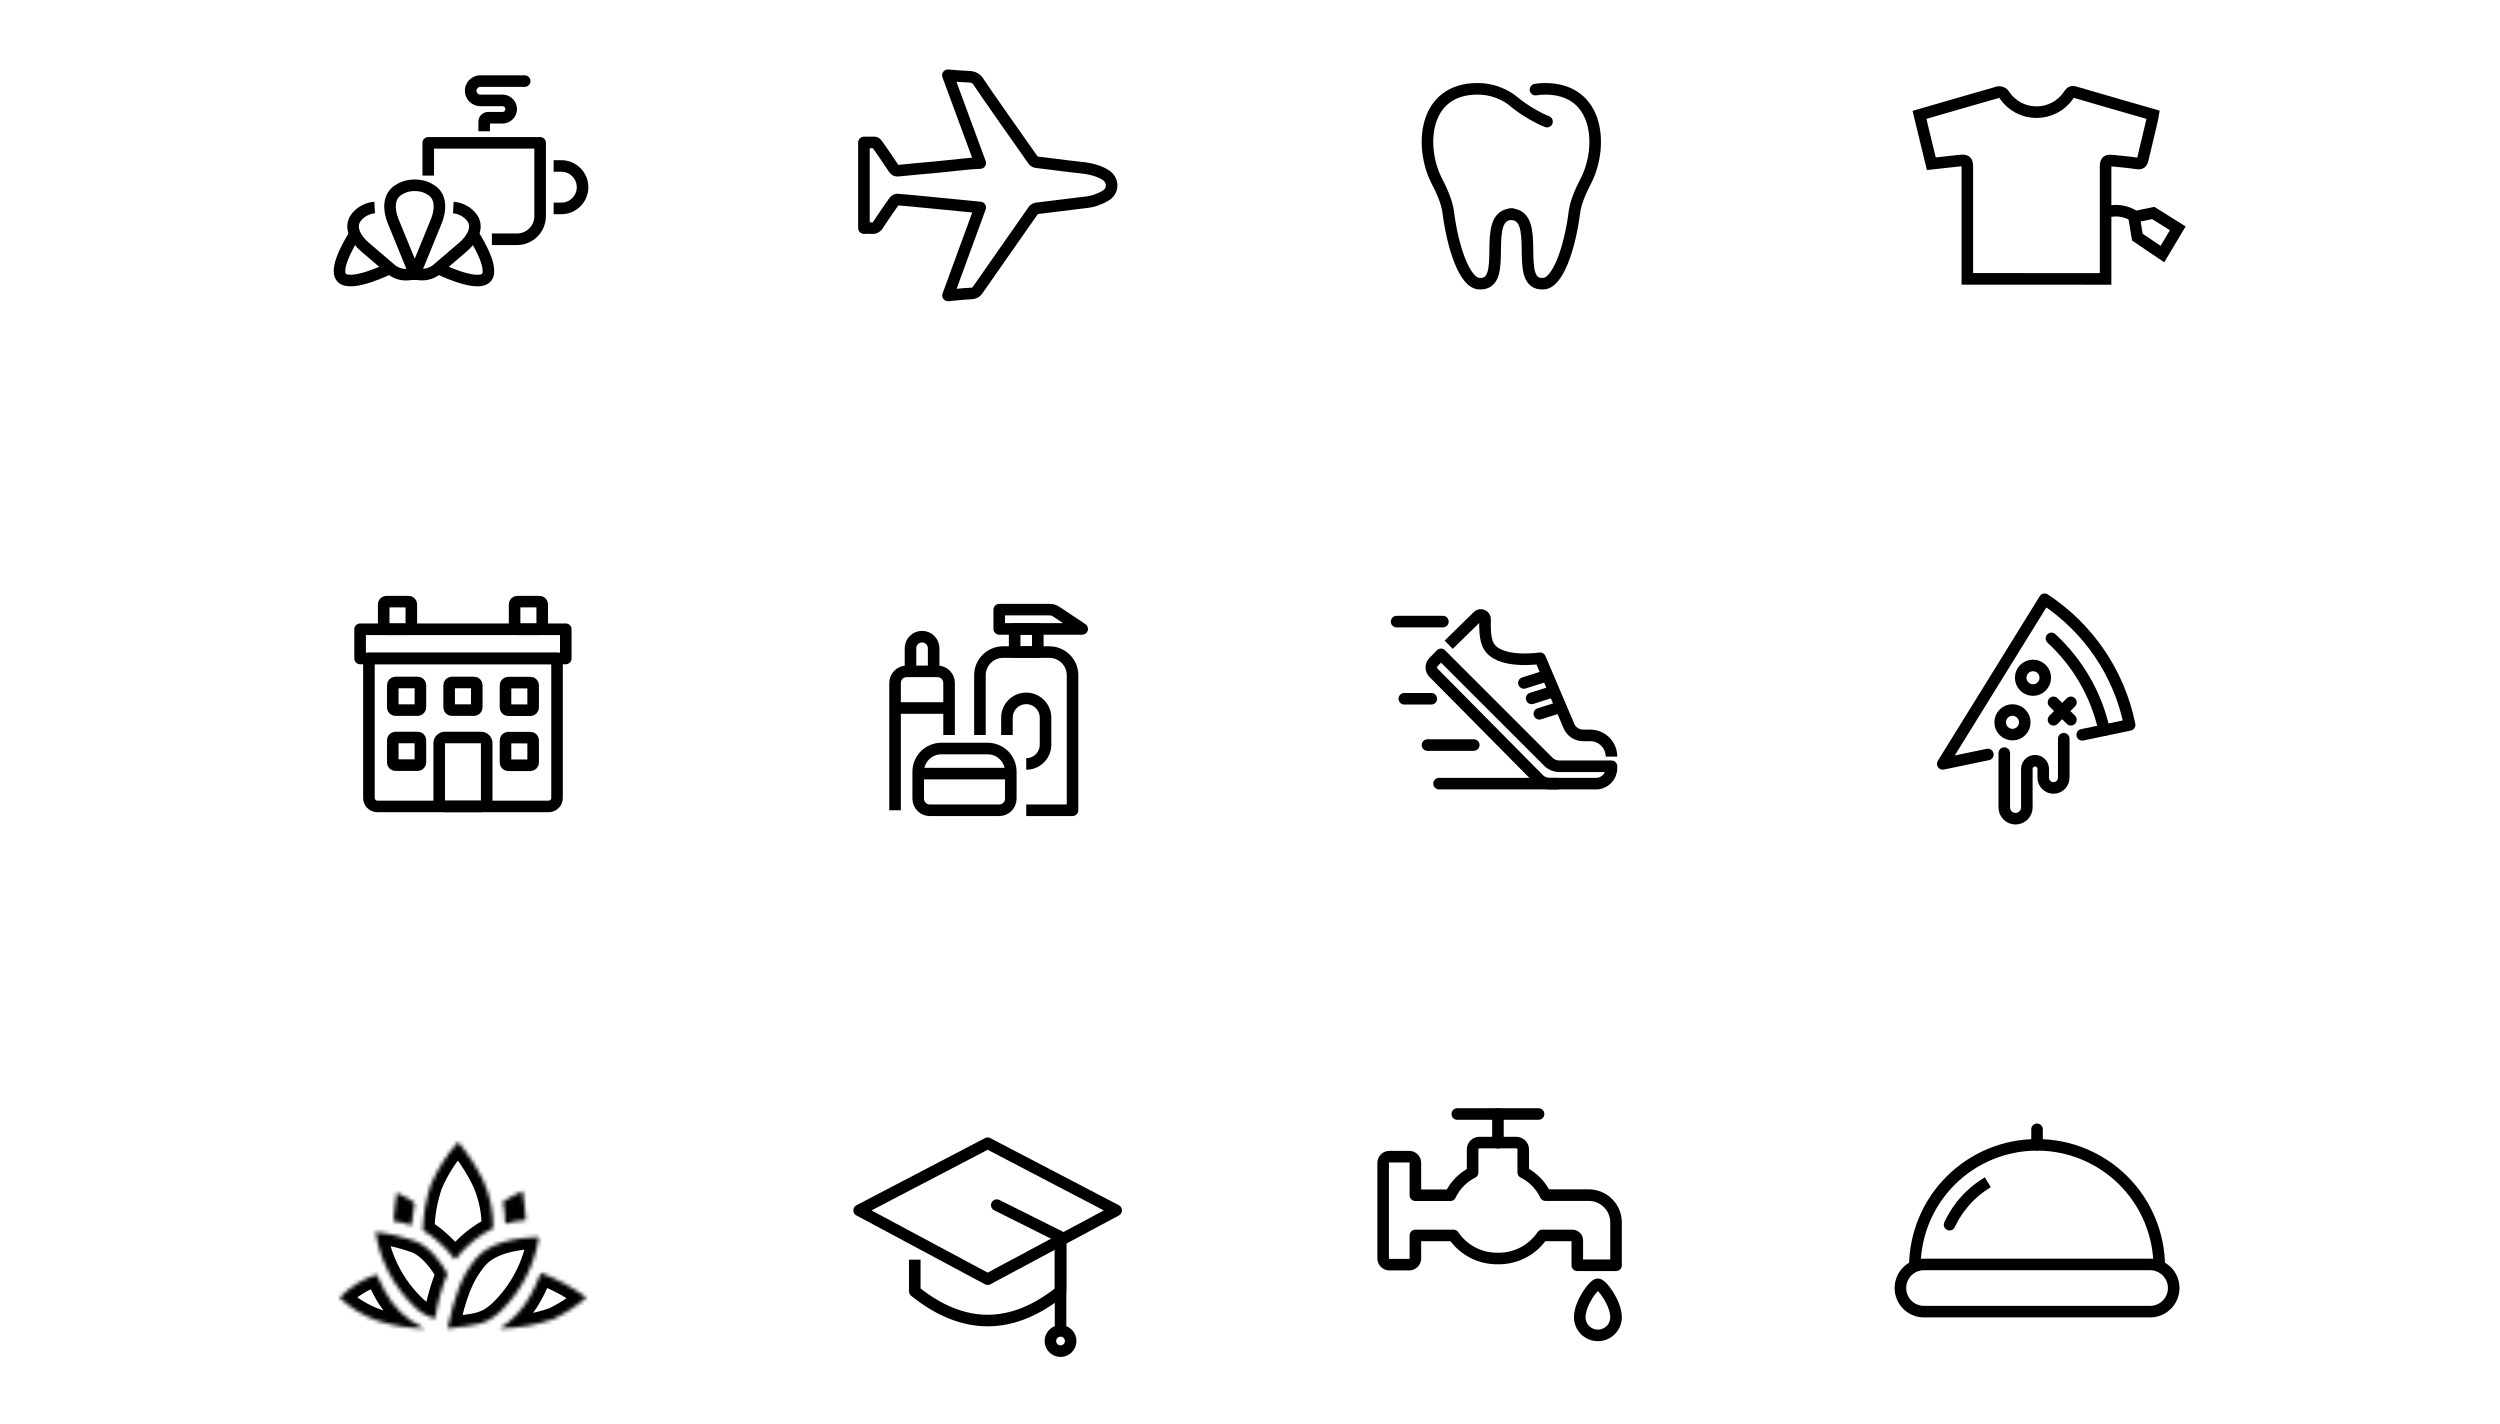 <svg width="648" height="369" viewBox="0 0 648 369" fill="none" xmlns="http://www.w3.org/2000/svg">
<path d="M122.5 60.52C122.5 60.52 128.5 69.52 126 72.02C123.5 74.52 113.5 69.52 113.5 69.52" stroke="black" stroke-width="3" stroke-linejoin="round"/>
<path d="M92.109 60.52C92.109 60.52 86.109 69.52 88.609 72.02C91.109 74.52 101.109 69.52 101.109 69.52" stroke="black" stroke-width="3" stroke-linejoin="round"/>
<path d="M136 22.52C136.828 22.52 137.5 21.848 137.5 21.02C137.5 20.192 136.828 19.52 136 19.52V22.52ZM124.5 21.02V22.52H136V21.02V19.52H124.5V21.02ZM130.25 26.02V24.52H124.5V26.02V27.52H130.25V26.02ZM125.5 34.02H127V31.52H125.5H124V34.02H125.5ZM126.5 30.52V32.02H130.25V30.52V29.02H126.5V30.52ZM125.5 31.52H127C127 31.796 126.776 32.02 126.5 32.02V30.52V29.02C125.119 29.02 124 30.139 124 31.52H125.5ZM130.25 26.02V27.52C130.664 27.52 131 27.856 131 28.27H132.5H134C134 26.199 132.321 24.52 130.25 24.52V26.02ZM122 23.52H120.5C120.5 25.729 122.291 27.52 124.5 27.52V26.02V24.52C123.948 24.52 123.5 24.072 123.5 23.52H122ZM132.5 28.27H131C131 28.684 130.664 29.02 130.25 29.02V30.52V32.02C132.321 32.02 134 30.341 134 28.27H132.5ZM124.5 21.02V19.52C122.291 19.52 120.5 21.311 120.5 23.52H122H123.5C123.5 22.968 123.948 22.52 124.5 22.52V21.02Z" fill="black"/>
<path d="M145 43.02H145.5C148.538 43.02 151 45.483 151 48.52C151 51.558 148.538 54.02 145.5 54.02H145" stroke="black" stroke-width="3" stroke-linecap="square" stroke-linejoin="round"/>
<path d="M127.5 62.02H134C137.314 62.02 140 59.334 140 56.02V37.02H111V45.52" stroke="black" stroke-width="3" stroke-linejoin="round"/>
<path d="M107.5 71.02L101.913 57.357C100.772 54.568 100.565 51.144 103.024 49.402C104.129 48.619 105.597 48.02 107.5 48.02C109.403 48.02 110.871 48.619 111.976 49.402C114.435 51.144 114.228 54.568 113.088 57.357L107.5 71.02Z" stroke="black" stroke-width="3" stroke-linejoin="round"/>
<path d="M117.5 53.802C118.299 53.85 119.166 54.062 120.073 54.528C121.138 55.076 121.885 55.783 122.408 56.528C124.141 58.994 122.314 62.058 120.024 64.017L113.335 69.738C112.097 70.797 110.482 71.306 108.861 71.151L107.5 71.02" stroke="black" stroke-width="3" stroke-linejoin="round"/>
<path d="M97.109 53.802C96.31 53.85 95.443 54.062 94.537 54.528C93.472 55.076 92.724 55.784 92.201 56.529C90.469 58.994 92.295 62.059 94.585 64.017L101.297 69.758C102.521 70.805 104.115 71.316 105.72 71.176L107.5 71.02" stroke="black" stroke-width="3" stroke-linejoin="round"/>
<g clip-path="url(#clip0_515_2225)">
<path d="M254.079 53.78L248.367 53.214L238.719 52.273C236.645 52.072 234.562 51.86 232.488 51.716C232.239 51.716 231.883 52.014 231.701 52.273C230.338 54.193 228.965 56.171 227.669 58.167C227.513 58.504 227.251 58.779 226.923 58.952C226.596 59.126 226.22 59.187 225.855 59.127C225.215 59.094 224.574 59.094 223.935 59.127V36.923C224.895 36.923 225.807 36.923 226.738 36.923C227.007 36.923 227.304 37.297 227.496 37.566C228.907 39.601 230.319 41.646 231.691 43.71C231.799 43.919 231.975 44.085 232.189 44.181C232.404 44.277 232.645 44.297 232.872 44.238C235.983 43.902 239.103 43.652 242.223 43.364L251.563 42.404L254.079 42.26L245.688 19.508C247.608 19.652 249.461 19.844 251.295 19.902C251.805 19.904 252.306 20.047 252.741 20.314C253.176 20.582 253.529 20.964 253.762 21.419C254.722 22.974 265.915 38.881 267.883 41.646C268.093 41.875 268.38 42.019 268.69 42.049C271.243 42.385 273.807 42.654 276.37 43.009C279.451 43.441 282.619 43.412 285.528 44.776C286.776 45.361 287.88 46.129 288.111 47.656C288.193 48.278 288.08 48.91 287.788 49.465C287.495 50.021 287.038 50.472 286.479 50.756C284.882 51.712 283.09 52.297 281.237 52.465C277.071 52.983 272.895 53.473 268.757 54.001C268.447 54.032 268.158 54.171 267.941 54.395C266.021 57.16 254.597 73.422 253.464 75.102C253.298 75.389 253.061 75.629 252.775 75.797C252.489 75.965 252.164 76.057 251.832 76.062C249.855 76.148 247.877 76.379 245.727 76.571C248.501 68.929 251.275 61.46 254.079 53.78Z" stroke="black" stroke-width="3" stroke-linejoin="round"/>
</g>
<path d="M391.986 55.52C383.486 55.52 391.486 74.02 383.486 73.52C379.655 73.52 376.547 64.096 375.4 55.123C375.023 52.171 373.683 49.41 372.339 46.755C367.927 38.038 368.863 23.02 382.986 23.02C388.486 23.02 391.986 26.02 391.986 26.02C391.986 26.02 395.985 29.52 400.985 31.52" stroke="black" stroke-width="3" stroke-linecap="round" stroke-linejoin="round"/>
<path d="M391.484 55.52C399.984 55.52 391.985 74.02 399.984 73.52C403.816 73.52 406.923 64.096 408.07 55.123C408.447 52.171 409.787 49.41 411.131 46.755C415.543 38.038 414.607 23.02 400.484 23.02C399.603 23.02 398.773 23.097 398 23.227" stroke="black" stroke-width="3" stroke-linecap="round" stroke-linejoin="round"/>
<g clip-path="url(#clip1_515_2225)">
<path d="M509.932 72.279V43.671C509.932 41.598 509.768 41.444 507.714 41.655L500.6 42.442L497.528 29.78L507.426 26.9C510.776 25.94 514.146 24.98 517.468 24.02C517.651 23.924 517.852 23.867 518.058 23.85C518.265 23.833 518.472 23.857 518.669 23.922C518.865 23.986 519.047 24.089 519.204 24.225C519.36 24.36 519.488 24.526 519.58 24.711C520.503 26.058 521.74 27.159 523.184 27.92C524.629 28.681 526.237 29.078 527.869 29.078C529.502 29.078 531.11 28.681 532.554 27.92C533.998 27.159 535.236 26.058 536.159 24.711C536.533 24.164 536.783 23.578 537.695 23.847C544.415 25.825 551.183 27.754 558.076 29.742C557.98 30.298 557.912 30.798 557.797 31.278C557 34.628 556.175 37.998 555.407 41.319C555.215 42.154 554.917 42.51 553.957 42.366C551.884 42.049 549.781 41.866 547.688 41.655C546.028 41.482 545.768 41.713 545.768 43.422C545.768 52.382 545.768 61.322 545.768 70.244V72.298L509.932 72.279Z" stroke="black" stroke-width="3" stroke-miterlimit="10"/>
<path d="M545.575 55.076C546.884 54.633 548.277 54.502 549.645 54.692C551.013 54.882 552.318 55.388 553.457 56.17L558.132 55.21L564.478 59.185L560.494 65.857L554.004 61.46L553.159 56.391" stroke="black" stroke-width="3" stroke-miterlimit="10"/>
</g>
<g clip-path="url(#clip2_515_2225)">
<path d="M95.616 170.667H144.384V206.83C144.384 207.118 144.327 207.404 144.217 207.671C144.106 207.938 143.944 208.18 143.74 208.384C143.536 208.588 143.294 208.75 143.027 208.861C142.76 208.971 142.475 209.028 142.186 209.028H97.824C97.535 209.028 97.25 208.971 96.983 208.861C96.716 208.75 96.474 208.588 96.27 208.384C96.066 208.18 95.904 207.938 95.793 207.671C95.683 207.404 95.626 207.118 95.626 206.83V170.667H95.616Z" stroke="black" stroke-width="3" stroke-linecap="round" stroke-linejoin="round"/>
<path d="M124.683 191.163H115.314C114.502 191.163 113.845 191.82 113.845 192.631V207.559C113.845 208.371 114.502 209.028 115.314 209.028H124.683C125.494 209.028 126.152 208.371 126.152 207.559V192.631C126.152 191.82 125.494 191.163 124.683 191.163Z" stroke="black" stroke-width="3" stroke-linecap="round" stroke-linejoin="round"/>
<path d="M137.481 191.192H131.741C131.348 191.192 131.03 191.51 131.03 191.902V197.643C131.03 198.035 131.348 198.353 131.741 198.353H137.481C137.874 198.353 138.192 198.035 138.192 197.643V191.902C138.192 191.51 137.874 191.192 137.481 191.192Z" stroke="black" stroke-width="3" stroke-linecap="round" stroke-linejoin="round"/>
<path d="M108.258 191.163H102.517C102.125 191.163 101.807 191.481 101.807 191.873V197.614C101.807 198.006 102.125 198.324 102.517 198.324H108.258C108.651 198.324 108.969 198.006 108.969 197.614V191.873C108.969 191.481 108.651 191.163 108.258 191.163Z" stroke="black" stroke-width="3" stroke-linecap="round" stroke-linejoin="round"/>
<path d="M137.481 176.926H131.741C131.348 176.926 131.03 177.244 131.03 177.636V183.377C131.03 183.769 131.348 184.087 131.741 184.087H137.481C137.874 184.087 138.192 183.769 138.192 183.377V177.636C138.192 177.244 137.874 176.926 137.481 176.926Z" stroke="black" stroke-width="3" stroke-linecap="round" stroke-linejoin="round"/>
<path d="M108.258 176.896H102.517C102.125 176.896 101.807 177.215 101.807 177.607V183.348C101.807 183.74 102.125 184.058 102.517 184.058H108.258C108.651 184.058 108.969 183.74 108.969 183.348V177.607C108.969 177.215 108.651 176.896 108.258 176.896Z" stroke="black" stroke-width="3" stroke-linecap="round" stroke-linejoin="round"/>
<path d="M105.905 155.94H100.165C99.772 155.94 99.454 156.258 99.454 156.651V162.392C99.454 162.784 99.772 163.102 100.165 163.102H105.905C106.298 163.102 106.616 162.784 106.616 162.392V156.651C106.616 156.258 106.298 155.94 105.905 155.94Z" stroke="black" stroke-width="3" stroke-linecap="round" stroke-linejoin="round"/>
<path d="M139.834 155.94H134.093C133.701 155.94 133.383 156.258 133.383 156.651V162.392C133.383 162.784 133.701 163.102 134.093 163.102H139.834C140.226 163.102 140.544 162.784 140.544 162.392V156.651C140.544 156.258 140.226 155.94 139.834 155.94Z" stroke="black" stroke-width="3" stroke-linecap="round" stroke-linejoin="round"/>
<path d="M122.868 176.896H117.127C116.735 176.896 116.417 177.215 116.417 177.607V183.348C116.417 183.74 116.735 184.058 117.127 184.058H122.868C123.261 184.058 123.579 183.74 123.579 183.348V177.607C123.579 177.215 123.261 176.896 122.868 176.896Z" stroke="black" stroke-width="3" stroke-linecap="round" stroke-linejoin="round"/>
<path d="M146.649 163.102H93.34V170.676H146.649V163.102Z" stroke="black" stroke-width="3" stroke-linecap="round" stroke-linejoin="round"/>
</g>
<path d="M263 163.02V161.52C262.172 161.52 261.5 162.192 261.5 163.02H263ZM269 163.02H270.5C270.5 162.192 269.828 161.52 269 161.52V163.02ZM269 169.02V170.52C269.828 170.52 270.5 169.848 270.5 169.02H269ZM263 169.02H261.5C261.5 169.848 262.172 170.52 263 170.52V169.02ZM263 163.02V164.52H269V163.02V161.52H263V163.02ZM269 163.02H267.5V169.02H269H270.5V163.02H269ZM269 169.02V167.52H263V169.02V170.52H269V169.02ZM263 169.02H264.5V163.02H263H261.5V169.02H263Z" fill="black"/>
<path d="M259 158.02H272.092C272.684 158.02 273.263 158.195 273.756 158.524L280.5 163.02H259V158.02Z" stroke="black" stroke-width="3" stroke-linejoin="round"/>
<path d="M254 190.52V175.02C254 171.706 256.686 169.02 260 169.02H272C275.314 169.02 278 171.706 278 175.02V210.02H266" stroke="black" stroke-width="3" stroke-linejoin="round"/>
<path d="M232 210.02V177.02C232 175.363 233.343 174.02 235 174.02H243C244.657 174.02 246 175.363 246 177.02V190.52M242 174.02V168.02C242 166.363 240.657 165.02 239 165.02C237.343 165.02 236 166.363 236 168.02V174.02H242Z" stroke="black" stroke-width="3" stroke-linejoin="round"/>
<path d="M238 200.02C238 196.706 240.686 194.02 244 194.02H256C259.314 194.02 262 196.706 262 200.02V207.02C262 208.677 260.657 210.02 259 210.02H241C239.343 210.02 238 208.677 238 207.02V200.02Z" stroke="black" stroke-width="3" stroke-linejoin="round"/>
<path d="M261 190.52V186.02C261 183.259 263.239 181.02 266 181.02V181.02C268.761 181.02 271 183.259 271 186.02V193.02C271 195.781 268.761 198.02 266 198.02V198.02" stroke="black" stroke-width="3" stroke-linejoin="round"/>
<line x1="238" y1="200.52" x2="262" y2="200.52" stroke="black" stroke-width="3"/>
<line x1="232" y1="183.52" x2="246" y2="183.52" stroke="black" stroke-width="3"/>
<path d="M375.5 167.118L383.1 159.671C383.781 159.004 384.987 159.587 384.943 160.54C384.846 162.658 384.908 165.434 385.696 167.118C388.128 172.32 399.195 170.618 399.195 170.618L406.66 188.182C407.288 189.659 408.737 190.618 410.342 190.618L412.195 190.618C415.233 190.618 417.695 193.08 417.695 196.118" stroke="black" stroke-width="3" stroke-linejoin="round"/>
<path d="M401.669 203.118L413.695 203.118C415.905 203.118 417.696 201.327 417.695 199.117L417.695 198.618L404.157 198.618C403.096 198.618 402.079 198.196 401.329 197.446L373.5 169.618L371.567 171.602C370.805 172.383 370.81 173.63 371.578 174.405L398.826 201.932C399.577 202.691 400.601 203.118 401.669 203.118Z" stroke="black" stroke-width="3" stroke-linejoin="round"/>
<path d="M362 161.118L374 161.118" stroke="black" stroke-width="3" stroke-miterlimit="10" stroke-linecap="round"/>
<path d="M364 181.118H371" stroke="black" stroke-width="3" stroke-miterlimit="10" stroke-linecap="round"/>
<path d="M394.547 175.59C393.757 175.84 393.32 176.684 393.57 177.473C393.82 178.263 394.664 178.7 395.453 178.45L394.547 175.59ZM395 177.02L395.453 178.45L401.453 176.548L401 175.118L400.547 173.688L394.547 175.59L395 177.02Z" fill="black"/>
<path d="M396.547 179.59C395.757 179.84 395.32 180.684 395.57 181.473C395.82 182.263 396.664 182.7 397.453 182.45L396.547 179.59ZM397 181.02L397.453 182.45L403.453 180.548L403 179.118L402.547 177.688L396.547 179.59L397 181.02Z" fill="black"/>
<path d="M398.547 183.59C397.757 183.84 397.32 184.684 397.57 185.473C397.82 186.263 398.664 186.7 399.453 186.45L398.547 183.59ZM399 185.02L399.453 186.45L405.453 184.548L405 183.118L404.547 181.688L398.547 183.59L399 185.02Z" fill="black"/>
<path d="M370 193.118L382 193.118" stroke="black" stroke-width="3" stroke-miterlimit="10" stroke-linecap="round"/>
<path d="M373 201.618C372.172 201.618 371.5 202.289 371.5 203.118C371.5 203.946 372.172 204.618 373 204.618L373 201.618ZM373 203.118L373 204.618L404 204.618L404 203.118L404 201.618L373 201.618L373 203.118Z" fill="black"/>
<path d="M515.255 195.562L503.56 198L529.969 155.329C541.153 162.684 549.273 174.317 552 187.9L539.709 190.463" stroke="black" stroke-width="3" stroke-linecap="round" stroke-linejoin="round"/>
<path d="M545.404 189.278C543.371 179.971 538.498 171.722 531.735 165.477" stroke="black" stroke-width="3" stroke-linecap="round" stroke-linejoin="round"/>
<circle cx="526.951" cy="175.673" r="3.19" stroke="black" stroke-width="3"/>
<circle cx="521.635" cy="187.225" r="3.19" stroke="black" stroke-width="3"/>
<path d="M519.508 195.2V209.287C519.508 210.902 520.817 212.211 522.432 212.211V212.211C524.047 212.211 525.356 210.902 525.356 209.287V199.31C525.356 198.135 526.308 197.183 527.482 197.183V197.183C528.657 197.183 529.609 198.135 529.609 199.31V201.579C529.609 203.047 530.799 204.237 532.267 204.237V204.237C533.735 204.237 534.925 203.047 534.925 201.579V191.479" stroke="black" stroke-width="3" stroke-linecap="round" stroke-linejoin="round"/>
<path d="M532.267 186.563L536.778 182.052" stroke="black" stroke-width="3" stroke-miterlimit="10" stroke-linecap="round"/>
<path d="M532.267 182.052L536.778 186.563" stroke="black" stroke-width="3" stroke-miterlimit="10" stroke-linecap="round"/>
<mask id="path-48-inside-1_515_2225" fill="white">
<path d="M107.497 311.738C106.029 310.724 104.462 309.86 102.818 309.159C102.818 309.159 102.036 314.719 101.987 316.492C103.576 316.718 105.137 317.101 106.649 317.636C106.942 315.186 107.252 312.882 107.497 311.738Z"/>
</mask>
<path d="M102.818 309.159L103.994 306.399L99.818 304.619V309.159H102.818ZM101.987 316.492L98.988 316.409L98.914 319.084L101.564 319.462L101.987 316.492ZM106.649 317.636L105.649 320.464L109.182 321.714L109.628 317.993L106.649 317.636ZM107.497 311.738L109.202 309.27C107.569 308.141 105.824 307.179 103.994 306.399L102.818 309.159L101.642 311.919C103.1 312.541 104.49 313.307 105.791 314.206L107.497 311.738ZM102.818 309.159H99.818C99.825 308.95 99.847 308.741 99.847 308.741C99.847 308.741 99.847 308.741 99.847 308.742C99.847 308.742 99.847 308.742 99.847 308.743C99.847 308.743 99.847 308.744 99.847 308.746C99.846 308.749 99.846 308.753 99.845 308.759C99.843 308.77 99.841 308.786 99.838 308.807C99.832 308.85 99.824 308.912 99.813 308.991C99.791 309.149 99.76 309.376 99.722 309.654C99.647 310.21 99.546 310.97 99.444 311.788C99.248 313.354 99.017 315.347 98.988 316.409L101.987 316.492L104.986 316.575C105.005 315.864 105.19 314.19 105.397 312.533C105.497 311.74 105.595 311 105.668 310.457C105.705 310.186 105.735 309.965 105.756 309.812C105.767 309.736 105.775 309.677 105.78 309.637C105.783 309.617 105.785 309.602 105.787 309.592C105.788 309.587 105.788 309.583 105.788 309.58C105.789 309.579 105.789 309.578 105.789 309.578C105.789 309.578 105.789 309.577 105.789 309.577C105.789 309.577 105.789 309.577 105.789 309.577C105.789 309.577 105.811 309.369 105.818 309.159H102.818ZM101.987 316.492L101.564 319.462C102.956 319.66 104.325 319.996 105.649 320.464L106.649 317.636L107.649 314.808C105.95 314.207 104.195 313.776 102.41 313.522L101.987 316.492ZM106.649 317.636L109.628 317.993C109.925 315.509 110.22 313.349 110.43 312.365L107.497 311.738L104.563 311.111C104.284 312.415 103.96 314.864 103.67 317.279L106.649 317.636Z" fill="black" mask="url(#path-48-inside-1_515_2225)"/>
<mask id="path-50-inside-2_515_2225" fill="white">
<path d="M130.961 317.212C132.698 316.68 134.497 316.354 136.318 316.242C136.318 314.624 135.47 308.735 135.47 308.735C133.685 309.478 131.981 310.389 130.384 311.453C130.778 313.349 130.96 315.28 130.927 317.212"/>
</mask>
<path d="M136.318 316.242L136.503 319.236L139.318 319.062V316.242H136.318ZM135.47 308.735L138.44 308.308L137.889 304.48L134.318 305.966L135.47 308.735ZM130.384 311.453L128.72 308.957L127.035 310.08L127.447 312.064L130.384 311.453ZM130.961 317.212L131.84 320.081C133.35 319.618 134.917 319.334 136.503 319.236L136.318 316.242L136.133 313.247C134.078 313.374 132.046 313.742 130.082 314.344L130.961 317.212ZM136.318 316.242H139.318C139.318 315.199 139.073 313.104 138.87 311.505C138.763 310.654 138.655 309.856 138.575 309.272C138.535 308.979 138.501 308.739 138.477 308.572C138.466 308.489 138.456 308.423 138.45 308.378C138.447 308.356 138.444 308.339 138.442 308.327C138.442 308.321 138.441 308.316 138.441 308.313C138.44 308.312 138.44 308.31 138.44 308.309C138.44 308.309 138.44 308.309 138.44 308.308C138.44 308.308 138.44 308.308 138.44 308.308C138.44 308.308 138.44 308.308 135.47 308.735C132.501 309.163 132.501 309.163 132.501 309.163C132.501 309.163 132.501 309.163 132.501 309.163C132.501 309.163 132.501 309.163 132.501 309.163C132.501 309.164 132.501 309.165 132.501 309.166C132.502 309.169 132.502 309.173 132.503 309.178C132.505 309.188 132.507 309.204 132.51 309.226C132.516 309.268 132.525 309.33 132.536 309.411C132.559 309.572 132.592 309.805 132.631 310.09C132.709 310.66 132.814 311.435 132.918 312.259C133.139 314.009 133.318 315.666 133.318 316.242H136.318ZM135.47 308.735L134.318 305.966C132.355 306.782 130.48 307.784 128.72 308.957L130.384 311.453L132.048 313.949C133.483 312.993 135.015 312.174 136.623 311.505L135.47 308.735ZM130.384 311.453L127.447 312.064C127.796 313.742 127.957 315.45 127.927 317.16L130.927 317.212L133.926 317.264C133.964 315.109 133.761 312.956 133.321 310.842L130.384 311.453Z" fill="black" mask="url(#path-50-inside-2_515_2225)"/>
<mask id="path-52-inside-3_515_2225" fill="white">
<path d="M118.013 326.457C120.619 323.032 123.981 320.254 127.838 318.336C127.903 314.083 127.021 309.868 125.257 305.995C123.502 302.419 121.317 299.07 118.751 296.02C115.8 299.273 113.416 302.996 111.699 307.034C110.377 310.863 109.674 314.878 109.616 318.927C110.889 319.633 112.082 320.474 113.174 321.437C114.97 322.944 116.584 324.655 117.981 326.537"/>
</mask>
<path d="M127.838 318.336L129.173 321.022L130.809 320.209L130.837 318.382L127.838 318.336ZM125.257 305.995L127.987 304.752L127.969 304.712L127.95 304.673L125.257 305.995ZM118.751 296.02L121.046 294.089L118.836 291.461L116.529 294.004L118.751 296.02ZM111.699 307.034L108.938 305.86L108.897 305.956L108.863 306.055L111.699 307.034ZM109.616 318.927L106.616 318.884L106.59 320.681L108.162 321.552L109.616 318.927ZM113.174 321.437L111.189 323.687L111.217 323.712L111.246 323.736L113.174 321.437ZM118.013 326.457L120.401 328.273C122.727 325.216 125.728 322.735 129.173 321.022L127.838 318.336L126.502 315.65C122.233 317.772 118.511 320.849 115.626 324.64L118.013 326.457ZM127.838 318.336L130.837 318.382C130.909 313.684 129.936 309.029 127.987 304.752L125.257 305.995L122.527 307.239C124.107 310.707 124.896 314.481 124.838 318.29L127.838 318.336ZM125.257 305.995L127.95 304.673C126.087 300.879 123.769 297.324 121.046 294.089L118.751 296.02L116.455 297.951C118.865 300.815 120.916 303.96 122.564 307.317L125.257 305.995ZM118.751 296.02L116.529 294.004C113.353 297.505 110.787 301.513 108.938 305.86L111.699 307.034L114.46 308.208C116.046 304.478 118.247 301.04 120.973 298.036L118.751 296.02ZM111.699 307.034L108.863 306.055C107.438 310.186 106.679 314.516 106.616 318.884L109.616 318.927L112.615 318.971C112.669 315.24 113.317 311.541 114.535 308.013L111.699 307.034ZM109.616 318.927L108.162 321.552C109.246 322.152 110.261 322.868 111.189 323.687L113.174 321.437L115.158 319.188C113.904 318.081 112.533 317.114 111.069 316.303L109.616 318.927ZM113.174 321.437L111.246 323.736C112.863 325.092 114.315 326.633 115.573 328.326L117.981 326.537L120.39 324.747C118.852 322.678 117.077 320.796 115.101 319.139L113.174 321.437Z" fill="black" mask="url(#path-52-inside-3_515_2225)"/>
<mask id="path-54-inside-4_515_2225" fill="white">
<path d="M140.163 329.927C139.433 332.041 138.499 334.079 137.375 336.009C135.49 339.398 132.796 342.261 129.536 344.338C134.248 344.273 138.92 343.461 143.381 341.931C146.484 340.458 149.382 338.58 152 336.346C148.374 333.655 144.389 331.494 140.163 329.927Z"/>
</mask>
<path d="M137.375 336.009L134.782 334.5L134.768 334.525L134.753 334.551L137.375 336.009ZM129.536 344.338L127.924 341.808L119.02 347.483L129.578 347.338L129.536 344.338ZM143.381 341.931L144.354 344.768L144.515 344.714L144.668 344.641L143.381 341.931ZM152 336.346L153.947 338.628L156.814 336.183L153.788 333.937L152 336.346ZM140.163 329.927L137.327 328.948C136.661 330.878 135.808 332.738 134.782 334.5L137.375 336.009L139.967 337.519C141.19 335.419 142.205 333.205 142.999 330.906L140.163 329.927ZM137.375 336.009L134.753 334.551C133.109 337.506 130.762 340 127.924 341.808L129.536 344.338L131.149 346.868C134.83 344.522 137.87 341.29 139.996 337.468L137.375 336.009ZM129.536 344.338L129.578 347.338C134.607 347.268 139.594 346.401 144.354 344.768L143.381 341.931L142.408 339.093C138.247 340.52 133.889 341.278 129.495 341.338L129.536 344.338ZM143.381 341.931L144.668 344.641C148.01 343.054 151.13 341.033 153.947 338.628L152 336.346L150.053 334.064C147.635 336.127 144.959 337.861 142.095 339.221L143.381 341.931ZM152 336.346L153.788 333.937C149.935 331.078 145.699 328.78 141.206 327.114L140.163 329.927L139.12 332.74C143.079 334.208 146.814 336.233 150.212 338.755L152 336.346Z" fill="black" mask="url(#path-54-inside-4_515_2225)"/>
<mask id="path-56-inside-5_515_2225" fill="white">
<path d="M139.709 320.603C134.093 320.829 127.077 321.864 123.514 326.068C119.505 330.805 117.914 335.769 115.974 344.338C123.928 343.417 125.789 343.368 129.496 340.134C134.949 334.965 138.545 328.09 139.709 320.603Z"/>
</mask>
<path d="M123.514 326.068L121.226 324.128L121.224 324.13L123.514 326.068ZM115.974 344.338L113.048 343.675L112.112 347.806L116.319 347.318L115.974 344.338ZM129.496 340.134L131.468 342.395L131.514 342.354L131.559 342.312L129.496 340.134ZM139.709 320.603L139.588 317.605C136.673 317.723 133.254 318.053 130.033 318.955C126.838 319.85 123.549 321.387 121.226 324.128L123.514 326.068L125.802 328.008C127.042 326.545 129.043 325.463 131.651 324.733C134.232 324.01 137.128 323.709 139.829 323.601L139.709 320.603ZM123.514 326.068L121.224 324.13C116.712 329.462 115 335.053 113.048 343.675L115.974 344.338L118.899 345.001C120.828 336.485 122.298 332.149 125.804 328.006L123.514 326.068ZM115.974 344.338L116.319 347.318C120.141 346.875 122.916 346.606 125.127 345.995C127.595 345.313 129.376 344.22 131.468 342.395L129.496 340.134L127.523 337.874C125.909 339.282 124.906 339.831 123.528 340.212C121.893 340.664 119.76 340.879 115.628 341.358L115.974 344.338ZM129.496 340.134L131.559 342.312C137.499 336.682 141.408 329.201 142.673 321.064L139.709 320.603L136.744 320.142C135.681 326.978 132.399 333.248 127.432 337.957L129.496 340.134Z" fill="black" mask="url(#path-56-inside-5_515_2225)"/>
<mask id="path-58-inside-6_515_2225" fill="white">
<path d="M107.637 321.731C104.301 320.535 100.841 319.73 97.325 319.331C98.509 326.791 102.098 333.637 107.526 338.794C109 340.232 110.811 341.265 112.786 341.795C113.353 337.795 114.424 333.886 115.974 330.165C114.555 327.603 111.686 323.305 107.669 321.715"/>
</mask>
<path d="M97.325 319.331L97.663 316.35L93.743 315.905L94.362 319.802L97.325 319.331ZM107.526 338.794L109.62 336.646L109.606 336.633L109.592 336.619L107.526 338.794ZM112.786 341.795L112.009 344.692L115.28 345.57L115.756 342.216L112.786 341.795ZM115.974 330.165L118.743 331.319L119.3 329.981L118.598 328.713L115.974 330.165ZM107.637 321.731L108.65 318.907C105.095 317.633 101.409 316.775 97.663 316.35L97.325 319.331L96.986 322.312C100.272 322.685 103.506 323.438 106.625 324.556L107.637 321.731ZM97.325 319.331L94.362 319.802C95.649 327.906 99.549 335.354 105.46 340.969L107.526 338.794L109.592 336.619C104.647 331.921 101.37 325.675 100.287 318.861L97.325 319.331ZM107.526 338.794L105.431 340.942C107.271 342.736 109.534 344.028 112.009 344.692L112.786 341.795L113.563 338.897C112.088 338.501 110.73 337.729 109.62 336.646L107.526 338.794ZM112.786 341.795L115.756 342.216C116.288 338.467 117.292 334.804 118.743 331.319L115.974 330.165L113.204 329.012C111.557 332.968 110.418 337.123 109.815 341.373L112.786 341.795ZM115.974 330.165L118.598 328.713C117.827 327.319 116.637 325.406 115.052 323.598C113.483 321.808 111.389 319.961 108.773 318.926L107.669 321.715L106.565 324.505C107.966 325.059 109.315 326.156 110.54 327.553C111.748 328.931 112.702 330.45 113.349 331.618L115.974 330.165Z" fill="black" mask="url(#path-58-inside-6_515_2225)"/>
<mask id="path-60-inside-7_515_2225" fill="white">
<path d="M99.7 334.565C98.93 333.206 98.243 331.798 97.644 330.351C94 331.521 90.689 333.585 88 336.364C90.837 339.012 94.173 341.036 97.802 342.312C101.762 343.6 105.886 344.283 110.04 344.338L109.486 344.03C105.301 342.059 101.863 338.733 99.7 334.565Z"/>
</mask>
<path d="M97.644 330.351L100.416 329.204L99.36 326.65L96.727 327.495L97.644 330.351ZM88 336.364L85.844 334.278L83.72 336.473L85.953 338.557L88 336.364ZM97.802 342.312L96.807 345.142L96.841 345.154L96.875 345.165L97.802 342.312ZM110.04 344.338L110 347.338L111.498 341.716L110.04 344.338ZM109.486 344.03L110.945 341.408L110.856 341.359L110.765 341.316L109.486 344.03ZM99.7 334.565L102.31 333.086C101.601 331.834 100.968 330.538 100.416 329.204L97.644 330.351L94.872 331.498C95.518 333.059 96.258 334.577 97.09 336.044L99.7 334.565ZM97.644 330.351L96.727 327.495C92.608 328.817 88.873 331.148 85.844 334.278L88 336.364L90.156 338.45C92.506 336.022 95.392 334.225 98.561 333.207L97.644 330.351ZM88 336.364L85.953 338.557C89.091 341.485 92.784 343.727 96.807 345.142L97.802 342.312L98.798 339.482C95.563 338.344 92.584 336.538 90.047 334.171L88 336.364ZM97.802 342.312L96.875 345.165C101.121 346.546 105.543 347.278 110 347.338L110.04 344.338L110.08 341.338C106.228 341.287 102.404 340.654 98.73 339.459L97.802 342.312ZM110.04 344.338L111.498 341.716L110.945 341.408L109.486 344.03L108.028 346.651L108.581 346.959L110.04 344.338ZM109.486 344.03L110.765 341.316C107.184 339.63 104.227 336.777 102.363 333.183L99.7 334.565L97.037 335.947C99.498 340.69 103.418 344.488 108.208 346.744L109.486 344.03Z" fill="black" mask="url(#path-60-inside-7_515_2225)"/>
<g clip-path="url(#clip3_515_2225)">
<path d="M256.001 331.56L222.689 313.723L256.001 296.328L289.313 313.723L256.001 331.56Z" stroke="black" stroke-width="3" stroke-linejoin="round"/>
<path d="M274.895 320.414V334.708C262.3 344.808 249.705 344.808 237.109 334.708V326.51" stroke="black" stroke-width="3" stroke-linejoin="round"/>
<path d="M258.364 312.369L274.895 320.625V343.473" stroke="black" stroke-width="3" stroke-linecap="round" stroke-linejoin="round"/>
<path d="M274.893 350.221C276.346 350.221 277.523 349.044 277.523 347.591C277.523 346.138 276.346 344.96 274.893 344.96C273.44 344.96 272.263 346.138 272.263 347.591C272.263 349.044 273.44 350.221 274.893 350.221Z" stroke="black" stroke-width="3" stroke-linecap="round" stroke-linejoin="round"/>
</g>
<g clip-path="url(#clip4_515_2225)">
<path d="M409.47 341.428C409.47 337.828 413.089 332.884 414.174 332.884C415.259 332.884 418.878 337.828 418.878 341.428C418.878 342.676 418.382 343.872 417.5 344.755C416.618 345.637 415.421 346.132 414.174 346.132C412.926 346.132 411.73 345.637 410.847 344.755C409.965 343.872 409.47 342.676 409.47 341.428Z" stroke="black" stroke-width="3" stroke-linecap="round" stroke-linejoin="round"/>
<path d="M360.126 299.803H365.253C365.679 299.803 366.088 299.971 366.39 300.272C366.692 300.572 366.863 300.98 366.866 301.406V309.806H375.938C377.135 307.246 379.166 305.167 381.698 303.912V297.94C381.696 297.706 381.741 297.474 381.83 297.258C381.919 297.041 382.049 296.844 382.214 296.678C382.379 296.512 382.576 296.381 382.792 296.291C383.008 296.201 383.24 296.155 383.474 296.155H393.026C393.261 296.154 393.494 296.199 393.712 296.288C393.93 296.377 394.128 296.508 394.294 296.674C394.461 296.84 394.594 297.038 394.684 297.255C394.774 297.472 394.821 297.705 394.821 297.94V303.883C397.353 305.139 399.384 307.217 400.581 309.777H411.803C412.736 309.777 413.659 309.961 414.52 310.319C415.381 310.677 416.162 311.202 416.82 311.863C417.477 312.524 417.998 313.309 418.351 314.171C418.704 315.034 418.884 315.958 418.878 316.891V327.96H408.837V321.528C408.838 321.357 408.806 321.187 408.741 321.029C408.676 320.87 408.581 320.726 408.461 320.605C408.34 320.484 408.197 320.387 408.039 320.322C407.881 320.256 407.712 320.222 407.541 320.222H399.774C398.505 322.1 396.786 323.631 394.774 324.675C392.762 325.72 390.521 326.245 388.254 326.203C385.988 326.244 383.747 325.718 381.736 324.674C379.724 323.629 378.005 322.099 376.734 320.222H366.866V326.184C366.866 326.611 366.696 327.022 366.393 327.324C366.091 327.626 365.681 327.796 365.253 327.796H360.126C359.699 327.796 359.289 327.626 358.986 327.324C358.684 327.022 358.514 326.611 358.514 326.184V301.406C358.516 300.98 358.687 300.572 358.989 300.272C359.292 299.971 359.7 299.803 360.126 299.803Z" stroke="black" stroke-width="3" stroke-linecap="round" stroke-linejoin="round"/>
<path d="M388.264 296.183V288.753" stroke="black" stroke-width="3" stroke-linecap="round" stroke-linejoin="round"/>
<path d="M398.795 288.753H377.723" stroke="black" stroke-width="3" stroke-linecap="round" stroke-linejoin="round"/>
</g>
<g clip-path="url(#clip5_515_2225)">
<path d="M557.309 327.738H498.701C495.324 327.738 492.586 330.476 492.586 333.853V333.863C492.586 337.24 495.324 339.978 498.701 339.978H557.309C560.686 339.978 563.424 337.24 563.424 333.863V333.853C563.424 330.476 560.686 327.738 557.309 327.738Z" stroke="black" stroke-width="3" stroke-miterlimit="10"/>
<path d="M496.321 328.421C496.321 320.019 499.659 311.961 505.6 306.02C511.541 300.078 519.599 296.741 528.001 296.741C536.403 296.741 544.461 300.078 550.403 306.02C556.344 311.961 559.681 320.019 559.681 328.421" stroke="black" stroke-width="3" stroke-miterlimit="10"/>
<path d="M508.254 312.618C510.179 310.143 512.549 308.049 515.243 306.445" stroke="black" stroke-width="3" stroke-miterlimit="10"/>
<path d="M505.325 317.437C506.118 315.733 507.1 314.123 508.253 312.637" stroke="black" stroke-width="3" stroke-miterlimit="10" stroke-linecap="round"/>
<path d="M528 296.721V292.718" stroke="black" stroke-width="3" stroke-miterlimit="10" stroke-linecap="round"/>
</g>
<defs>
<clipPath id="clip0_515_2225">
<rect width="96" height="96" fill="white" transform="translate(208 0.02)"/>
</clipPath>
<clipPath id="clip1_515_2225">
<rect width="96" height="96" fill="white" transform="translate(480 0.02)"/>
</clipPath>
<clipPath id="clip2_515_2225">
<rect width="96" height="96" fill="white" transform="translate(72 136.02)"/>
</clipPath>
<clipPath id="clip3_515_2225">
<rect width="96" height="96" fill="white" transform="translate(208 272.02)"/>
</clipPath>
<clipPath id="clip4_515_2225">
<rect width="96" height="96" fill="white" transform="translate(344 272.02)"/>
</clipPath>
<clipPath id="clip5_515_2225">
<rect width="96" height="96" fill="white" transform="translate(480 272.02)"/>
</clipPath>
</defs>
</svg>
